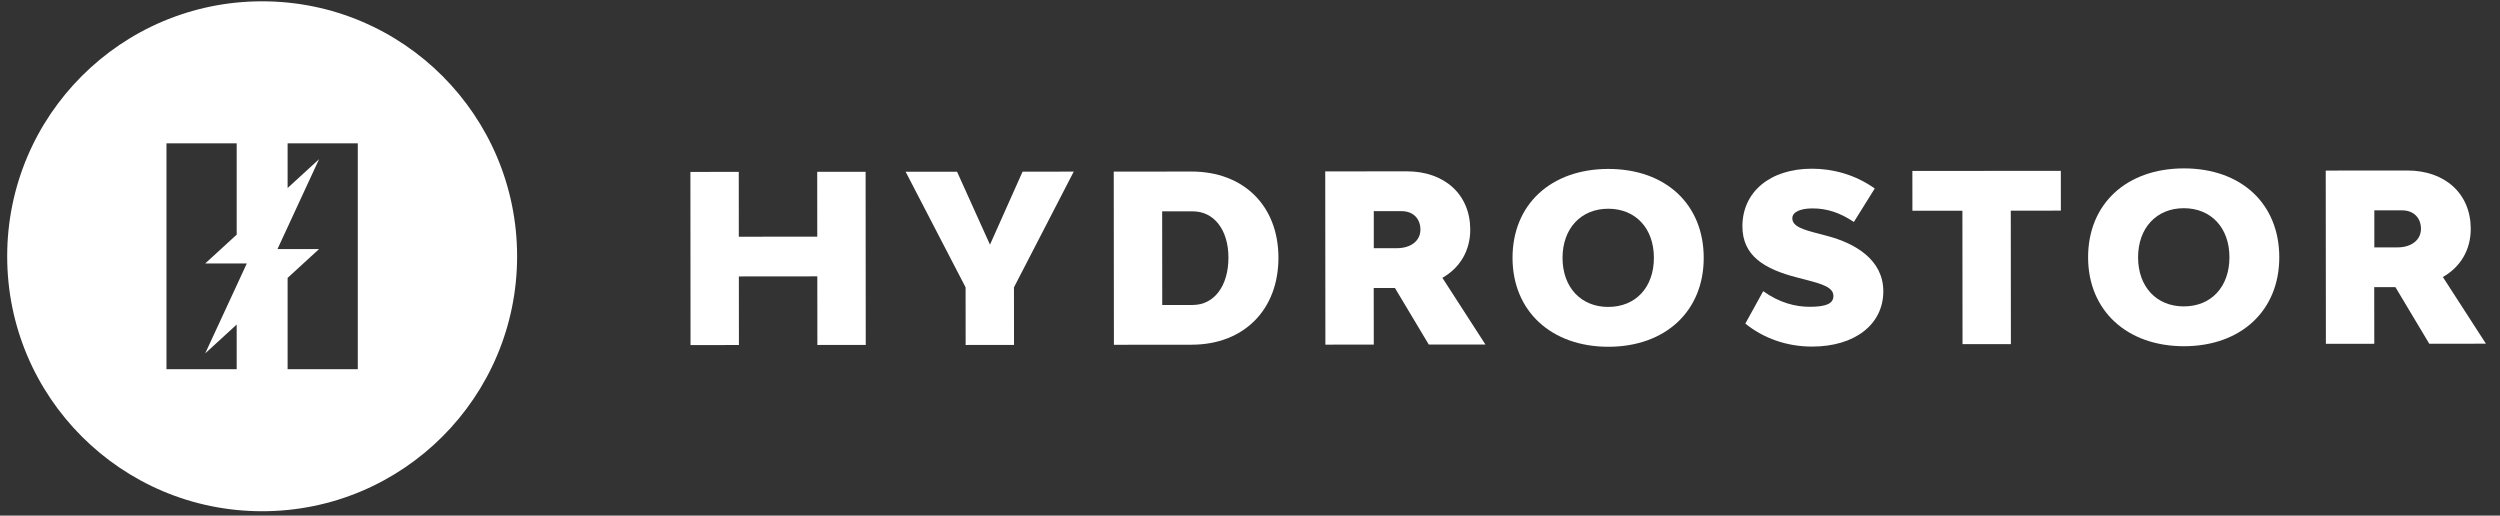 <svg xmlns="http://www.w3.org/2000/svg" width="160" height="33" viewBox="0 0 160 33" fill="none"><rect x="0" y="0" width="160" height="33" fill="#333333" stroke="none"/><g clip-path="url(#clip0_277_291)"><path d="M55.399 10.994L55.408 22.075L52.312 22.078L52.308 17.687L47.287 17.692L47.291 22.081L44.194 22.085L44.186 11.002L47.281 11.001L47.284 15.15L52.305 15.146L52.302 10.996L55.399 10.994Z" fill="white"></path><path d="M68.719 10.984L64.894 18.388L64.897 22.075L61.801 22.078L61.798 18.391L57.96 10.992L61.252 10.991L63.359 15.659L65.445 10.986L68.719 10.984Z" fill="white"></path><path d="M76.255 10.979L71.28 10.983L71.29 22.066L76.264 22.061C79.602 22.058 81.823 19.831 81.82 16.486C81.817 13.177 79.593 10.975 76.255 10.979ZM76.336 19.518H74.383L74.378 13.526H76.331C77.699 13.523 78.619 14.708 78.62 16.488C78.62 18.303 77.703 19.517 76.336 19.518Z" fill="white"></path><path d="M92.311 17.782C93.438 17.139 94.096 16.046 94.096 14.694C94.094 12.462 92.467 10.963 90.031 10.965L84.815 10.97L84.825 22.057L87.922 22.054L87.918 18.43H89.269H89.275L91.443 22.052L95.068 22.049L92.313 17.782H92.311ZM89.403 15.883H87.915L87.922 15.878V13.514H89.706C90.441 13.514 90.907 13.993 90.907 14.698C90.907 15.402 90.306 15.883 89.403 15.884V15.883Z" fill="white"></path><path d="M102.932 10.812C99.25 10.816 96.799 13.091 96.802 16.508C96.806 19.92 99.293 22.195 102.942 22.193C106.589 22.19 109.042 19.91 109.038 16.498C109.035 13.086 106.614 10.811 102.932 10.812ZM102.934 19.644C101.176 19.644 100.004 18.388 100.002 16.503C100.002 14.62 101.183 13.359 102.929 13.359C104.676 13.359 105.848 14.61 105.85 16.498C105.85 18.381 104.692 19.642 102.934 19.642V19.644Z" fill="white"></path><path d="M111.705 20.702L112.845 18.635C113.888 19.384 114.92 19.635 115.821 19.635C116.845 19.635 117.34 19.44 117.338 18.946C117.338 18.391 116.648 18.185 115.561 17.901L115.031 17.764C112.941 17.228 111.516 16.387 111.514 14.487C111.513 12.283 113.286 10.799 115.956 10.797C117.295 10.797 118.72 11.166 119.984 12.064L118.648 14.206C117.774 13.622 116.946 13.337 115.999 13.338C115.201 13.338 114.708 13.579 114.708 13.97C114.708 14.496 115.414 14.703 116.408 14.958L116.921 15.094C118.753 15.573 120.53 16.632 120.532 18.64C120.533 20.769 118.701 22.179 115.979 22.181C114.341 22.181 112.853 21.645 111.692 20.702H111.705Z" fill="white"></path><path d="M131.889 13.48L128.69 13.483L128.697 22.024L125.602 22.026L125.594 13.486L122.394 13.488L122.392 10.941L131.893 10.934L131.895 13.48H131.889Z" fill="white"></path><path d="M139.768 10.777C136.086 10.78 133.635 13.055 133.638 16.473C133.642 19.885 136.131 22.16 139.778 22.158C143.425 22.155 145.878 19.875 145.874 16.463C145.871 13.051 143.452 10.776 139.768 10.777ZM139.768 19.61C138.011 19.61 136.838 18.354 136.837 16.469C136.837 14.586 138.018 13.325 139.764 13.325C141.51 13.325 142.683 14.577 142.684 16.465C142.684 18.348 141.526 19.609 139.768 19.609V19.61Z" fill="white"></path><path d="M156.345 17.729C157.47 17.086 158.129 15.993 158.128 14.642C158.126 12.41 156.499 10.911 154.064 10.912L148.847 10.917L148.857 22.004L151.954 22.001L151.95 18.378H153.3H153.307L155.474 22L159.099 21.996L156.343 17.729H156.345ZM153.437 15.832H151.95L151.957 15.827V13.463H153.74C154.474 13.463 154.941 13.942 154.942 14.646C154.942 15.351 154.34 15.832 153.438 15.833L153.437 15.832Z" fill="white"></path><path d="M16.777 0.084C7.765 0.084 0.46 7.389 0.46 16.402C0.46 25.414 7.765 32.719 16.777 32.719C25.79 32.719 33.095 25.414 33.095 16.402C33.094 7.389 25.788 0.084 16.777 0.084ZM15.148 18.263L13.133 22.616L15.148 20.771V23.629H10.654V9.174H15.148V15.017L13.133 16.862H15.796L15.148 18.263ZM22.899 23.629H18.407V17.785L20.42 15.94H17.758L18.407 14.539L20.42 10.188L18.407 12.033V9.174H22.899V23.629Z" fill="white"></path></g><defs><clipPath id="clip0_277_291"><rect width="158.64" height="32.634" fill="white" transform="translate(0.46 0.084)"></rect></clipPath></defs></svg>